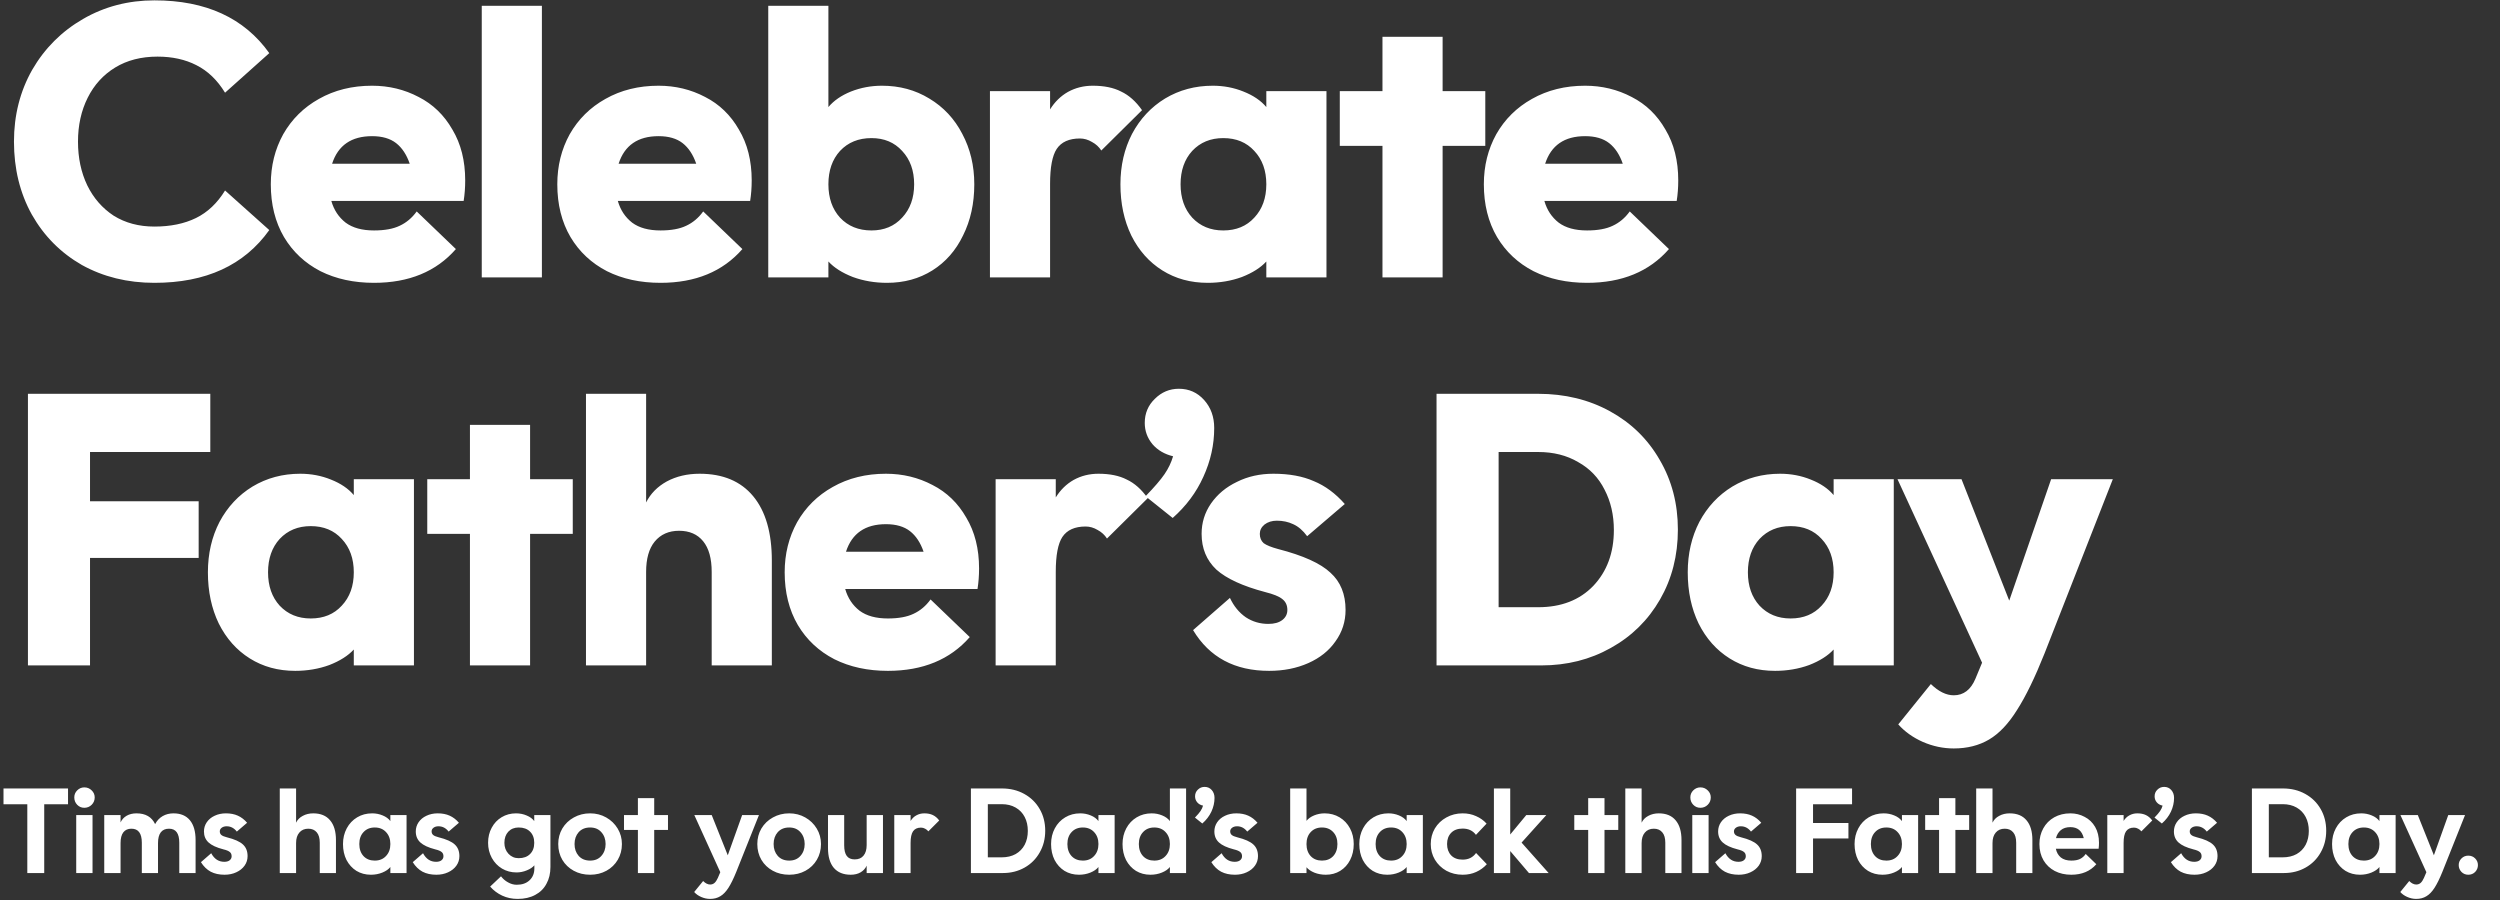 <svg xmlns="http://www.w3.org/2000/svg" fill="none" viewBox="0 0 1469 529" height="529" width="1469">
<rect x="0" y="0" width="1469" height="529" fill="#333333" stroke="none"/>
<path fill="white" d="M90.744 166.192C74.936 166.192 60.724 162.696 48.108 155.704C35.644 148.56 25.84 138.68 18.696 126.064C11.704 113.448 8.208 99.16 8.208 83.2C8.208 67.696 11.78 53.636 18.924 41.02C26.22 28.404 36.176 18.448 48.792 11.152C61.408 3.856 75.392 0.208 90.744 0.208C120.992 0.208 143.488 10.544 158.232 31.216L132.24 54.472C127.68 47.024 122.056 41.628 115.368 38.284C108.832 34.94 101.232 33.268 92.568 33.268C82.992 33.268 74.708 35.396 67.716 39.652C60.724 43.908 55.328 49.836 51.528 57.436C47.728 65.036 45.828 73.624 45.828 83.2C45.828 92.776 47.652 101.364 51.3 108.964C54.948 116.412 60.116 122.34 66.804 126.748C73.644 131.004 81.624 133.132 90.744 133.132C100.168 133.132 108.3 131.46 115.14 128.116C121.98 124.772 127.68 119.376 132.24 111.928L158.232 135.184C143.488 155.856 120.992 166.192 90.744 166.192ZM219.772 166.192C207.916 166.192 197.428 163.912 188.308 159.352C179.188 154.64 172.044 147.952 166.876 139.288C161.708 130.472 159.124 120.136 159.124 108.28C159.124 97.488 161.556 87.684 166.42 78.868C171.436 70.052 178.428 63.136 187.396 58.12C196.516 52.952 206.928 50.368 218.632 50.368C228.512 50.368 237.632 52.572 245.992 56.98C254.352 61.236 260.964 67.62 265.828 76.132C270.844 84.492 273.352 94.448 273.352 106C273.352 110.256 273.048 114.284 272.44 118.084H194.692C196.212 123.404 199.024 127.66 203.128 130.852C207.232 133.892 212.78 135.412 219.772 135.412C226.004 135.412 231.02 134.5 234.82 132.676C238.772 130.852 242.116 128.04 244.852 124.24L267.88 146.356C256.328 159.58 240.292 166.192 219.772 166.192ZM240.748 96.196C238.924 90.876 236.264 86.848 232.768 84.112C229.272 81.376 224.56 80.008 218.632 80.008C206.472 80.008 198.644 85.404 195.148 96.196H240.748ZM283.08 3.4H318.42V163H283.08V3.4ZM388.118 166.192C376.262 166.192 365.774 163.912 356.654 159.352C347.534 154.64 340.39 147.952 335.222 139.288C330.054 130.472 327.47 120.136 327.47 108.28C327.47 97.488 329.902 87.684 334.766 78.868C339.782 70.052 346.774 63.136 355.742 58.12C364.862 52.952 375.274 50.368 386.978 50.368C396.858 50.368 405.978 52.572 414.338 56.98C422.698 61.236 429.31 67.62 434.174 76.132C439.19 84.492 441.698 94.448 441.698 106C441.698 110.256 441.394 114.284 440.786 118.084H363.038C364.558 123.404 367.37 127.66 371.474 130.852C375.578 133.892 381.126 135.412 388.118 135.412C394.35 135.412 399.366 134.5 403.166 132.676C407.118 130.852 410.462 128.04 413.198 124.24L436.226 146.356C424.674 159.58 408.638 166.192 388.118 166.192ZM409.094 96.196C407.27 90.876 404.61 86.848 401.114 84.112C397.618 81.376 392.906 80.008 386.978 80.008C374.818 80.008 366.99 85.404 363.494 96.196H409.094ZM451.426 3.4H486.766V62.908C489.958 59.108 494.366 56.068 499.99 53.788C505.766 51.508 511.846 50.368 518.23 50.368C528.566 50.368 537.838 52.876 546.046 57.892C554.406 62.908 560.866 69.824 565.426 78.64C570.138 87.456 572.494 97.336 572.494 108.28C572.494 119.528 570.29 129.56 565.882 138.376C561.626 147.192 555.622 154.032 547.87 158.896C540.118 163.76 531.226 166.192 521.194 166.192C514.05 166.192 507.362 165.052 501.13 162.772C494.898 160.34 490.11 157.3 486.766 153.652V163H451.426V3.4ZM486.766 108.28C486.766 116.336 489.046 122.872 493.606 127.888C498.318 132.904 504.474 135.412 512.074 135.412C519.522 135.412 525.526 132.904 530.086 127.888C534.798 122.872 537.154 116.336 537.154 108.28C537.154 100.224 534.798 93.688 530.086 88.672C525.526 83.656 519.522 81.148 512.074 81.148C504.474 81.148 498.318 83.656 493.606 88.672C489.046 93.688 486.766 100.224 486.766 108.28ZM581.689 53.56H617.029V64.276C619.765 59.868 623.261 56.448 627.517 54.016C631.925 51.584 636.789 50.368 642.109 50.368C648.797 50.368 654.345 51.508 658.753 53.788C663.313 55.916 667.417 59.564 671.065 64.732L647.125 88.444C645.757 86.316 643.933 84.644 641.653 83.428C639.373 82.06 637.017 81.376 634.585 81.376C628.201 81.376 623.641 83.428 620.905 87.532C618.321 91.484 617.029 98.324 617.029 108.052V163H581.689V53.56ZM709.664 166.192C699.632 166.192 690.74 163.76 682.988 158.896C675.236 154.032 669.156 147.192 664.748 138.376C660.492 129.56 658.364 119.528 658.364 108.28C658.364 97.336 660.644 87.456 665.204 78.64C669.916 69.824 676.376 62.908 684.584 57.892C692.944 52.876 702.292 50.368 712.628 50.368C719.012 50.368 725.016 51.508 730.64 53.788C736.416 56.068 740.9 59.108 744.092 62.908V53.56H779.432V163H744.092V153.652C740.748 157.3 735.96 160.34 729.728 162.772C723.496 165.052 716.808 166.192 709.664 166.192ZM693.704 108.28C693.704 116.336 695.984 122.872 700.544 127.888C705.256 132.904 711.336 135.412 718.784 135.412C726.384 135.412 732.464 132.904 737.024 127.888C741.736 122.872 744.092 116.336 744.092 108.28C744.092 100.224 741.736 93.688 737.024 88.672C732.464 83.656 726.384 81.148 718.784 81.148C711.336 81.148 705.256 83.656 700.544 88.672C695.984 93.688 693.704 100.224 693.704 108.28ZM812.339 85.708H787.259V53.56H812.339V21.64H847.679V53.56H872.759V85.708H847.679V163H812.339V85.708ZM932.557 166.192C920.701 166.192 910.213 163.912 901.093 159.352C891.973 154.64 884.829 147.952 879.661 139.288C874.493 130.472 871.909 120.136 871.909 108.28C871.909 97.488 874.341 87.684 879.205 78.868C884.221 70.052 891.213 63.136 900.181 58.12C909.301 52.952 919.713 50.368 931.417 50.368C941.297 50.368 950.417 52.572 958.777 56.98C967.137 61.236 973.749 67.62 978.613 76.132C983.629 84.492 986.137 94.448 986.137 106C986.137 110.256 985.833 114.284 985.225 118.084H907.477C908.997 123.404 911.809 127.66 915.913 130.852C920.017 133.892 925.565 135.412 932.557 135.412C938.789 135.412 943.805 134.5 947.605 132.676C951.557 130.852 954.901 128.04 957.637 124.24L980.665 146.356C969.113 159.58 953.077 166.192 932.557 166.192ZM953.533 96.196C951.709 90.876 949.049 86.848 945.553 84.112C942.057 81.376 937.345 80.008 931.417 80.008C919.257 80.008 911.429 85.404 907.933 96.196H953.533ZM16.416 231.4H123.576V265.6H52.896V294.556H116.736V327.844H52.896V391H16.416V231.4ZM173.463 394.192C163.431 394.192 154.539 391.76 146.787 386.896C139.035 382.032 132.955 375.192 128.547 366.376C124.291 357.56 122.163 347.528 122.163 336.28C122.163 325.336 124.443 315.456 129.003 306.64C133.715 297.824 140.175 290.908 148.383 285.892C156.743 280.876 166.091 278.368 176.427 278.368C182.811 278.368 188.815 279.508 194.439 281.788C200.215 284.068 204.699 287.108 207.891 290.908V281.56H243.231V391H207.891V381.652C204.547 385.3 199.759 388.34 193.527 390.772C187.295 393.052 180.607 394.192 173.463 394.192ZM157.503 336.28C157.503 344.336 159.783 350.872 164.343 355.888C169.055 360.904 175.135 363.412 182.583 363.412C190.183 363.412 196.263 360.904 200.823 355.888C205.535 350.872 207.891 344.336 207.891 336.28C207.891 328.224 205.535 321.688 200.823 316.672C196.263 311.656 190.183 309.148 182.583 309.148C175.135 309.148 169.055 311.656 164.343 316.672C159.783 321.688 157.503 328.224 157.503 336.28ZM276.138 313.708H251.058V281.56H276.138V249.64H311.478V281.56H336.558V313.708H311.478V391H276.138V313.708ZM344.319 231.4H379.659V295.24C382.243 290.072 386.271 285.968 391.743 282.928C397.367 279.888 403.827 278.368 411.123 278.368C424.803 278.368 435.291 282.776 442.587 291.592C449.883 300.408 453.531 313.024 453.531 329.44V391H418.191V336.052C418.191 328.148 416.519 322.144 413.175 318.04C409.831 313.936 405.119 311.884 399.039 311.884C392.959 311.884 388.171 314.012 384.675 318.268C381.331 322.372 379.659 328.3 379.659 336.052V391H344.319V231.4ZM521.721 394.192C509.865 394.192 499.377 391.912 490.257 387.352C481.137 382.64 473.993 375.952 468.825 367.288C463.657 358.472 461.073 348.136 461.073 336.28C461.073 325.488 463.505 315.684 468.369 306.868C473.385 298.052 480.377 291.136 489.345 286.12C498.465 280.952 508.877 278.368 520.581 278.368C530.461 278.368 539.581 280.572 547.941 284.98C556.301 289.236 562.913 295.62 567.777 304.132C572.793 312.492 575.301 322.448 575.301 334C575.301 338.256 574.997 342.284 574.389 346.084H496.641C498.161 351.404 500.973 355.66 505.077 358.852C509.181 361.892 514.729 363.412 521.721 363.412C527.953 363.412 532.969 362.5 536.769 360.676C540.721 358.852 544.065 356.04 546.801 352.24L569.829 374.356C558.277 387.58 542.241 394.192 521.721 394.192ZM542.697 324.196C540.873 318.876 538.213 314.848 534.717 312.112C531.221 309.376 526.509 308.008 520.581 308.008C508.421 308.008 500.593 313.404 497.097 324.196H542.697ZM585.028 281.56H620.368V292.276C623.104 287.868 626.6 284.448 630.856 282.016C635.264 279.584 640.128 278.368 645.448 278.368C652.136 278.368 657.684 279.508 662.092 281.788C666.652 283.916 670.756 287.564 674.404 292.732L650.464 316.444C649.096 314.316 647.272 312.644 644.992 311.428C642.712 310.06 640.356 309.376 637.924 309.376C631.54 309.376 626.98 311.428 624.244 315.532C621.66 319.484 620.368 326.324 620.368 336.052V391H585.028V281.56ZM673.113 291.592C678.281 286.272 682.005 281.94 684.285 278.596C686.565 275.252 688.237 271.756 689.301 268.108C684.285 266.892 680.257 264.536 677.217 261.04C674.177 257.392 672.657 253.212 672.657 248.5C672.657 242.876 674.633 238.164 678.585 234.364C682.537 230.412 687.249 228.436 692.721 228.436C698.649 228.436 703.589 230.64 707.541 235.048C711.493 239.456 713.469 244.928 713.469 251.464C713.469 261.344 711.341 270.92 707.085 280.192C702.981 289.312 696.977 297.368 689.073 304.36L673.113 291.592ZM745.736 394.192C725.52 394.192 710.624 386.212 701.048 370.252L722.708 351.328C724.988 356.192 728.104 359.992 732.056 362.728C736.008 365.312 740.416 366.604 745.28 366.604C748.776 366.604 751.512 365.844 753.488 364.324C755.464 362.804 756.452 360.828 756.452 358.396C756.452 355.66 755.464 353.532 753.488 352.012C751.664 350.492 748.32 349.124 743.456 347.908C730.232 344.412 720.656 340.004 714.728 334.684C708.952 329.212 706.064 322.22 706.064 313.708C706.064 307.172 707.888 301.244 711.536 295.924C715.336 290.452 720.428 286.196 726.812 283.156C733.196 279.964 740.34 278.368 748.244 278.368C757.516 278.368 765.42 279.812 771.956 282.7C778.644 285.436 784.724 289.92 790.196 296.152L768.08 315.076C765.648 311.732 762.912 309.376 759.872 308.008C756.984 306.64 753.792 305.956 750.296 305.956C747.408 305.956 744.976 306.716 743 308.236C741.176 309.756 740.264 311.58 740.264 313.708C740.264 315.988 741.024 317.812 742.544 319.18C744.216 320.396 747.028 321.536 750.98 322.6C765.724 326.4 775.984 331.036 781.76 336.508C787.688 341.828 790.652 349.124 790.652 358.396C790.652 365.236 788.676 371.392 784.724 376.864C780.924 382.336 775.604 386.592 768.764 389.632C761.924 392.672 754.248 394.192 745.736 394.192ZM844.109 231.4H903.845C919.501 231.4 933.561 234.82 946.025 241.66C958.489 248.5 968.217 258 975.209 270.16C982.353 282.32 985.925 296 985.925 311.2C985.925 326.4 982.429 340.08 975.437 352.24C968.445 364.4 958.793 373.9 946.481 380.74C934.321 387.58 920.717 391 905.669 391H844.109V231.4ZM903.845 356.8C917.373 356.8 928.165 352.62 936.221 344.26C944.277 335.748 948.305 324.804 948.305 311.428C948.305 302.612 946.481 294.708 942.833 287.716C939.337 280.724 934.169 275.328 927.329 271.528C920.641 267.576 912.813 265.6 903.845 265.6H880.589V356.8H903.845ZM1043.02 394.192C1032.98 394.192 1024.09 391.76 1016.34 386.896C1008.59 382.032 1002.51 375.192 998.1 366.376C993.844 357.56 991.716 347.528 991.716 336.28C991.716 325.336 993.996 315.456 998.556 306.64C1003.27 297.824 1009.73 290.908 1017.94 285.892C1026.3 280.876 1035.64 278.368 1045.98 278.368C1052.36 278.368 1058.37 279.508 1063.99 281.788C1069.77 284.068 1074.25 287.108 1077.44 290.908V281.56H1112.78V391H1077.44V381.652C1074.1 385.3 1069.31 388.34 1063.08 390.772C1056.85 393.052 1050.16 394.192 1043.02 394.192ZM1027.06 336.28C1027.06 344.336 1029.34 350.872 1033.9 355.888C1038.61 360.904 1044.69 363.412 1052.14 363.412C1059.74 363.412 1065.82 360.904 1070.38 355.888C1075.09 350.872 1077.44 344.336 1077.44 336.28C1077.44 328.224 1075.09 321.688 1070.38 316.672C1065.82 311.656 1059.74 309.148 1052.14 309.148C1044.69 309.148 1038.61 311.656 1033.9 316.672C1029.34 321.688 1027.06 328.224 1027.06 336.28ZM1148.02 439.792C1141.79 439.792 1135.71 438.5 1129.78 435.916C1124.01 433.332 1119.22 429.912 1115.42 425.656L1134.57 401.944C1139.13 406.352 1143.62 408.556 1148.02 408.556C1153.8 408.556 1158.06 405.288 1160.79 398.752L1164.67 389.404L1114.96 281.56H1152.58L1180.63 352.924L1205.25 281.56H1241.5L1201.38 383.932C1195.75 398.068 1190.36 409.164 1185.19 417.22C1180.17 425.276 1174.7 431.052 1168.77 434.548C1162.84 438.044 1155.93 439.792 1148.02 439.792Z"></path>
<path fill="white" d="M16.046 472.601H2.059V463.3H39.973V472.601H25.986V513H16.046V472.601ZM44.787 478.92H54.372V513H44.787V478.92ZM43.651 468.554C43.651 466.945 44.219 465.572 45.355 464.436C46.538 463.253 47.934 462.661 49.544 462.661C51.248 462.661 52.691 463.253 53.875 464.436C55.058 465.572 55.65 466.945 55.65 468.554C55.65 470.258 55.058 471.702 53.875 472.885C52.691 474.068 51.248 474.66 49.544 474.66C47.887 474.66 46.491 474.068 45.355 472.885C44.219 471.702 43.651 470.258 43.651 468.554ZM61.252 478.92H70.837V483.251C71.594 481.594 72.778 480.293 74.387 479.346C76.044 478.399 77.984 477.926 80.209 477.926C85.51 477.926 89.155 480.032 91.143 484.245C92.232 482.21 93.699 480.648 95.545 479.559C97.438 478.47 99.568 477.926 101.935 477.926C106.148 477.926 109.366 479.275 111.591 481.973C113.816 484.671 114.928 488.552 114.928 493.617V513H105.343V495.179C105.343 489.688 103.331 486.943 99.308 486.943C97.178 486.943 95.569 487.653 94.48 489.073C93.391 490.493 92.847 492.599 92.847 495.392V513H83.333V495.179C83.333 489.688 81.298 486.943 77.227 486.943C75.144 486.943 73.559 487.653 72.47 489.073C71.381 490.493 70.837 492.599 70.837 495.392V513H61.252V478.92ZM131.917 513.994C128.793 513.994 126.095 513.402 123.823 512.219C121.551 510.988 119.634 509.119 118.072 506.61L124.107 501.356C125.906 504.717 128.462 506.397 131.775 506.397C133.1 506.397 134.142 506.113 134.899 505.545C135.704 504.93 136.106 504.125 136.106 503.131C136.106 502.042 135.751 501.214 135.041 500.646C134.331 500.031 133.077 499.51 131.278 499.084C127.255 498.043 124.344 496.694 122.545 495.037C120.746 493.38 119.847 491.227 119.847 488.576C119.847 486.588 120.391 484.789 121.48 483.18C122.616 481.523 124.154 480.245 126.095 479.346C128.083 478.399 130.308 477.926 132.769 477.926C135.42 477.926 137.739 478.376 139.727 479.275C141.762 480.174 143.585 481.571 145.194 483.464L139.159 488.647C137.55 486.564 135.562 485.523 133.195 485.523C132.012 485.523 131.041 485.807 130.284 486.375C129.527 486.943 129.148 487.653 129.148 488.505C129.148 489.404 129.456 490.114 130.071 490.635C130.686 491.156 131.751 491.605 133.266 491.984C137.81 493.12 140.981 494.54 142.78 496.244C144.579 497.901 145.478 500.173 145.478 503.06C145.478 505.143 144.886 507.012 143.703 508.669C142.52 510.326 140.887 511.627 138.804 512.574C136.769 513.521 134.473 513.994 131.917 513.994ZM164.393 463.3H173.978V483.393C174.783 481.689 176.085 480.364 177.883 479.417C179.682 478.423 181.741 477.926 184.06 477.926C188.368 477.926 191.657 479.275 193.929 481.973C196.249 484.671 197.408 488.552 197.408 493.617V513H187.894V495.179C187.894 492.481 187.303 490.446 186.119 489.073C184.936 487.653 183.279 486.943 181.149 486.943C178.925 486.943 177.173 487.7 175.895 489.215C174.617 490.682 173.978 492.741 173.978 495.392V513H164.393V463.3ZM217.946 513.994C214.775 513.994 211.935 513.237 209.426 511.722C206.965 510.16 205.024 508.03 203.604 505.332C202.231 502.587 201.545 499.463 201.545 495.96C201.545 492.552 202.279 489.475 203.746 486.73C205.213 483.985 207.249 481.831 209.852 480.269C212.455 478.707 215.39 477.926 218.656 477.926C220.833 477.926 222.892 478.328 224.833 479.133C226.821 479.938 228.336 481.05 229.377 482.47V478.92H238.891V513H229.377V509.45C228.336 510.775 226.774 511.864 224.691 512.716C222.608 513.568 220.36 513.994 217.946 513.994ZM211.13 495.96C211.13 498.895 211.958 501.261 213.615 503.06C215.272 504.811 217.473 505.687 220.218 505.687C222.963 505.687 225.164 504.788 226.821 502.989C228.525 501.19 229.377 498.847 229.377 495.96C229.377 493.073 228.525 490.73 226.821 488.931C225.164 487.132 222.963 486.233 220.218 486.233C217.473 486.233 215.272 487.132 213.615 488.931C211.958 490.682 211.13 493.025 211.13 495.96ZM256.38 513.994C253.256 513.994 250.558 513.402 248.286 512.219C246.014 510.988 244.097 509.119 242.535 506.61L248.57 501.356C250.369 504.717 252.925 506.397 256.238 506.397C257.564 506.397 258.605 506.113 259.362 505.545C260.167 504.93 260.569 504.125 260.569 503.131C260.569 502.042 260.214 501.214 259.504 500.646C258.794 500.031 257.54 499.51 255.741 499.084C251.718 498.043 248.807 496.694 247.008 495.037C245.21 493.38 244.31 491.227 244.31 488.576C244.31 486.588 244.855 484.789 245.943 483.18C247.079 481.523 248.618 480.245 250.558 479.346C252.546 478.399 254.771 477.926 257.232 477.926C259.883 477.926 262.202 478.376 264.19 479.275C266.226 480.174 268.048 481.571 269.657 483.464L263.622 488.647C262.013 486.564 260.025 485.523 257.658 485.523C256.475 485.523 255.505 485.807 254.747 486.375C253.99 486.943 253.611 487.653 253.611 488.505C253.611 489.404 253.919 490.114 254.534 490.635C255.15 491.156 256.215 491.605 257.729 491.984C262.273 493.12 265.445 494.54 267.243 496.244C269.042 497.901 269.941 500.173 269.941 503.06C269.941 505.143 269.35 507.012 268.166 508.669C266.983 510.326 265.35 511.627 263.267 512.574C261.232 513.521 258.936 513.994 256.38 513.994ZM304.193 528.194C300.88 528.194 297.85 527.555 295.105 526.277C292.36 524.999 289.993 523.224 288.005 520.952L294.395 514.917C295.484 516.384 296.856 517.568 298.513 518.467C300.17 519.414 301.874 519.887 303.625 519.887C306.796 519.887 309.305 519.011 311.151 517.26C313.044 515.509 313.991 513.166 313.991 510.231V508.456C312.997 509.639 311.506 510.633 309.518 511.438C307.577 512.243 305.566 512.645 303.483 512.645C300.359 512.645 297.519 511.888 294.963 510.373C292.454 508.858 290.466 506.776 288.999 504.125C287.532 501.427 286.798 498.469 286.798 495.25C286.798 491.937 287.508 488.978 288.928 486.375C290.348 483.724 292.289 481.665 294.75 480.198C297.259 478.683 300.075 477.926 303.199 477.926C305.471 477.926 307.577 478.352 309.518 479.204C311.459 480.009 312.926 481.097 313.92 482.47V478.92H323.434V509.45C323.434 513.237 322.653 516.526 321.091 519.319C319.576 522.159 317.375 524.336 314.488 525.851C311.601 527.413 308.169 528.194 304.193 528.194ZM296.383 495.25C296.383 497.806 297.188 499.96 298.797 501.711C300.406 503.415 302.394 504.267 304.761 504.267C307.601 504.267 309.826 503.462 311.435 501.853C313.092 500.244 313.92 498.043 313.92 495.25C313.92 492.457 313.092 490.256 311.435 488.647C309.826 487.038 307.601 486.233 304.761 486.233C302.252 486.233 300.217 487.061 298.655 488.718C297.14 490.375 296.383 492.552 296.383 495.25ZM346.763 513.994C343.166 513.994 339.947 513.213 337.107 511.651C334.267 510.089 332.043 507.959 330.433 505.261C328.824 502.516 328.019 499.415 328.019 495.96C328.019 492.599 328.824 489.546 330.433 486.801C332.09 484.056 334.338 481.902 337.178 480.34C340.066 478.731 343.261 477.926 346.763 477.926C350.219 477.926 353.366 478.731 356.206 480.34C359.046 481.949 361.295 484.127 362.951 486.872C364.608 489.617 365.436 492.647 365.436 495.96C365.436 499.368 364.632 502.445 363.022 505.19C361.413 507.935 359.188 510.089 356.348 511.651C353.508 513.213 350.313 513.994 346.763 513.994ZM337.604 495.96C337.604 498.753 338.409 501.072 340.018 502.918C341.675 504.764 343.923 505.687 346.763 505.687C349.556 505.687 351.757 504.764 353.366 502.918C355.023 501.072 355.851 498.753 355.851 495.96C355.851 493.167 355.023 490.848 353.366 489.002C351.757 487.156 349.556 486.233 346.763 486.233C343.923 486.233 341.675 487.156 340.018 489.002C338.409 490.848 337.604 493.167 337.604 495.96ZM374.829 487.653H366.664V478.92H374.829V468.98H384.414V478.92H392.508V487.653H384.414V513H374.829V487.653ZM417.277 528.194C415.478 528.194 413.727 527.815 412.023 527.058C410.366 526.348 408.994 525.378 407.905 524.147L413.159 517.686C414.532 519.059 415.904 519.745 417.277 519.745C418.271 519.745 419.123 519.437 419.833 518.822C420.543 518.207 421.206 517.213 421.821 515.84L423.241 512.503L407.976 478.92H418.2L427.643 502.563L436.092 478.92H445.961L432.613 512.361C431.004 516.337 429.465 519.461 427.998 521.733C426.531 524.005 424.945 525.638 423.241 526.632C421.537 527.673 419.549 528.194 417.277 528.194ZM463.739 513.994C460.141 513.994 456.923 513.213 454.083 511.651C451.243 510.089 449.018 507.959 447.409 505.261C445.799 502.516 444.995 499.415 444.995 495.96C444.995 492.599 445.799 489.546 447.409 486.801C449.065 484.056 451.314 481.902 454.154 480.34C457.041 478.731 460.236 477.926 463.739 477.926C467.194 477.926 470.342 478.731 473.182 480.34C476.022 481.949 478.27 484.127 479.927 486.872C481.583 489.617 482.412 492.647 482.412 495.96C482.412 499.368 481.607 502.445 479.998 505.19C478.388 507.935 476.164 510.089 473.324 511.651C470.484 513.213 467.289 513.994 463.739 513.994ZM454.58 495.96C454.58 498.753 455.384 501.072 456.994 502.918C458.65 504.764 460.899 505.687 463.739 505.687C466.531 505.687 468.732 504.764 470.342 502.918C471.998 501.072 472.827 498.753 472.827 495.96C472.827 493.167 471.998 490.848 470.342 489.002C468.732 487.156 466.531 486.233 463.739 486.233C460.899 486.233 458.65 487.156 456.994 489.002C455.384 490.848 454.58 493.167 454.58 495.96ZM499.878 513.994C495.571 513.994 492.258 512.645 489.938 509.947C487.666 507.249 486.53 503.368 486.53 498.303V478.92H496.044V496.741C496.044 499.486 496.541 501.545 497.535 502.918C498.529 504.291 500.091 504.977 502.221 504.977C504.493 504.977 506.221 504.243 507.404 502.776C508.635 501.309 509.25 499.226 509.25 496.528V478.92H518.835V513H509.25V508.669C508.493 510.326 507.31 511.627 505.7 512.574C504.091 513.521 502.15 513.994 499.878 513.994ZM525.475 478.92H535.06V482.399C535.912 480.979 537.025 479.89 538.397 479.133C539.817 478.328 541.403 477.926 543.154 477.926C545.095 477.926 546.752 478.257 548.124 478.92C549.544 479.583 550.799 480.648 551.887 482.115L545.497 488.505C544.977 487.842 544.338 487.322 543.58 486.943C542.823 486.517 542.018 486.304 541.166 486.304C539.036 486.304 537.474 487.038 536.48 488.505C535.534 489.925 535.06 492.197 535.06 495.321V513H525.475V478.92ZM570.507 463.3H588.754C593.63 463.3 597.984 464.365 601.818 466.495C605.7 468.625 608.729 471.583 610.906 475.37C613.084 479.109 614.172 483.369 614.172 488.15C614.172 492.883 613.084 497.143 610.906 500.93C608.776 504.717 605.818 507.675 602.031 509.805C598.245 511.935 594.008 513 589.322 513H570.507V463.3ZM588.612 503.77C591.736 503.77 594.458 503.131 596.777 501.853C599.097 500.528 600.872 498.705 602.102 496.386C603.333 494.019 603.948 491.298 603.948 488.221C603.948 485.144 603.333 482.423 602.102 480.056C600.872 477.689 599.097 475.843 596.777 474.518C594.458 473.193 591.736 472.53 588.612 472.53H580.447V503.77H588.612ZM634.014 513.994C630.843 513.994 628.003 513.237 625.494 511.722C623.033 510.16 621.092 508.03 619.672 505.332C618.3 502.587 617.613 499.463 617.613 495.96C617.613 492.552 618.347 489.475 619.814 486.73C621.282 483.985 623.317 481.831 625.92 480.269C628.524 478.707 631.458 477.926 634.724 477.926C636.902 477.926 638.961 478.328 640.901 479.133C642.889 479.938 644.404 481.05 645.445 482.47V478.92H654.959V513H645.445V509.45C644.404 510.775 642.842 511.864 640.759 512.716C638.677 513.568 636.428 513.994 634.014 513.994ZM627.198 495.96C627.198 498.895 628.027 501.261 629.683 503.06C631.34 504.811 633.541 505.687 636.286 505.687C639.032 505.687 641.233 504.788 642.889 502.989C644.593 501.19 645.445 498.847 645.445 495.96C645.445 493.073 644.593 490.73 642.889 488.931C641.233 487.132 639.032 486.233 636.286 486.233C633.541 486.233 631.34 487.132 629.683 488.931C628.027 490.682 627.198 493.025 627.198 495.96ZM675.999 513.994C672.827 513.994 669.987 513.237 667.479 511.722C665.017 510.16 663.077 508.03 661.657 505.332C660.284 502.587 659.598 499.463 659.598 495.96C659.598 492.552 660.331 489.475 661.799 486.73C663.266 483.985 665.301 481.831 667.905 480.269C670.508 478.707 673.443 477.926 676.709 477.926C678.886 477.926 680.945 478.328 682.886 479.133C684.874 479.938 686.388 481.05 687.43 482.47V463.3H696.944V513H687.43V509.45C686.388 510.775 684.826 511.864 682.744 512.716C680.661 513.568 678.413 513.994 675.999 513.994ZM669.183 495.96C669.183 498.895 670.011 501.261 671.668 503.06C673.324 504.811 675.525 505.687 678.271 505.687C681.016 505.687 683.217 504.788 684.874 502.989C686.578 501.19 687.43 498.847 687.43 495.96C687.43 493.073 686.578 490.73 684.874 488.931C683.217 487.132 681.016 486.233 678.271 486.233C675.525 486.233 673.324 487.132 671.668 488.931C670.011 490.682 669.183 493.025 669.183 495.96ZM702.15 480.411C703.665 478.849 704.753 477.571 705.416 476.577C706.126 475.536 706.623 474.471 706.907 473.382C705.487 473.098 704.351 472.459 703.499 471.465C702.647 470.471 702.221 469.288 702.221 467.915C702.221 466.353 702.765 465.051 703.854 464.01C704.943 462.921 706.268 462.377 707.83 462.377C709.534 462.377 710.93 462.992 712.019 464.223C713.108 465.454 713.652 466.992 713.652 468.838C713.652 471.583 713.037 474.281 711.806 476.932C710.575 479.535 708.8 481.855 706.481 483.89L702.15 480.411ZM725.632 513.994C722.508 513.994 719.81 513.402 717.538 512.219C715.266 510.988 713.349 509.119 711.787 506.61L717.822 501.356C719.621 504.717 722.177 506.397 725.49 506.397C726.816 506.397 727.857 506.113 728.614 505.545C729.419 504.93 729.821 504.125 729.821 503.131C729.821 502.042 729.466 501.214 728.756 500.646C728.046 500.031 726.792 499.51 724.993 499.084C720.97 498.043 718.059 496.694 716.26 495.037C714.462 493.38 713.562 491.227 713.562 488.576C713.562 486.588 714.107 484.789 715.195 483.18C716.331 481.523 717.87 480.245 719.81 479.346C721.798 478.399 724.023 477.926 726.484 477.926C729.135 477.926 731.454 478.376 733.442 479.275C735.478 480.174 737.3 481.571 738.909 483.464L732.874 488.647C731.265 486.564 729.277 485.523 726.91 485.523C725.727 485.523 724.757 485.807 723.999 486.375C723.242 486.943 722.863 487.653 722.863 488.505C722.863 489.404 723.171 490.114 723.786 490.635C724.402 491.156 725.467 491.605 726.981 491.984C731.525 493.12 734.697 494.54 736.495 496.244C738.294 497.901 739.193 500.173 739.193 503.06C739.193 505.143 738.602 507.012 737.418 508.669C736.235 510.326 734.602 511.627 732.519 512.574C730.484 513.521 728.188 513.994 725.632 513.994ZM758.109 463.3H767.694V482.328C768.735 481.003 770.226 479.938 772.167 479.133C774.155 478.328 776.214 477.926 778.344 477.926C781.61 477.926 784.544 478.707 787.148 480.269C789.751 481.831 791.786 483.985 793.254 486.73C794.721 489.475 795.455 492.552 795.455 495.96C795.455 499.463 794.745 502.587 793.325 505.332C791.952 508.03 790.011 510.16 787.503 511.722C785.041 513.237 782.225 513.994 779.054 513.994C776.687 513.994 774.462 513.592 772.38 512.787C770.297 511.935 768.735 510.87 767.694 509.592V513H758.109V463.3ZM767.694 495.96C767.694 498.895 768.522 501.261 770.179 503.06C771.835 504.811 774.036 505.687 776.782 505.687C779.527 505.687 781.728 504.811 783.385 503.06C785.041 501.261 785.87 498.895 785.87 495.96C785.87 493.025 785.041 490.682 783.385 488.931C781.728 487.132 779.527 486.233 776.782 486.233C774.036 486.233 771.835 487.132 770.179 488.931C768.522 490.682 767.694 493.025 767.694 495.96ZM815.128 513.994C811.957 513.994 809.117 513.237 806.608 511.722C804.147 510.16 802.206 508.03 800.786 505.332C799.414 502.587 798.727 499.463 798.727 495.96C798.727 492.552 799.461 489.475 800.928 486.73C802.396 483.985 804.431 481.831 807.034 480.269C809.638 478.707 812.572 477.926 815.838 477.926C818.016 477.926 820.075 478.328 822.015 479.133C824.003 479.938 825.518 481.05 826.559 482.47V478.92H836.073V513H826.559V509.45C825.518 510.775 823.956 511.864 821.873 512.716C819.791 513.568 817.542 513.994 815.128 513.994ZM808.312 495.96C808.312 498.895 809.141 501.261 810.797 503.06C812.454 504.811 814.655 505.687 817.4 505.687C820.146 505.687 822.347 504.788 824.003 502.989C825.707 501.19 826.559 498.847 826.559 495.96C826.559 493.073 825.707 490.73 824.003 488.931C822.347 487.132 820.146 486.233 817.4 486.233C814.655 486.233 812.454 487.132 810.797 488.931C809.141 490.682 808.312 493.025 808.312 495.96ZM859.456 513.994C855.953 513.994 852.758 513.213 849.871 511.651C847.031 510.042 844.782 507.864 843.126 505.119C841.516 502.374 840.712 499.321 840.712 495.96C840.712 492.599 841.516 489.546 843.126 486.801C844.782 484.056 847.031 481.902 849.871 480.34C852.758 478.731 855.953 477.926 859.456 477.926C862.343 477.926 864.97 478.47 867.337 479.559C869.751 480.6 871.81 482.068 873.514 483.961L867.266 490.564C865.467 488.103 862.864 486.872 859.456 486.872C856.568 486.872 854.32 487.7 852.711 489.357C851.101 491.014 850.297 493.215 850.297 495.96C850.297 498.705 851.101 500.93 852.711 502.634C854.32 504.291 856.568 505.119 859.456 505.119C862.864 505.119 865.491 503.817 867.337 501.214L873.656 507.817C871.904 509.758 869.822 511.272 867.408 512.361C865.041 513.45 862.39 513.994 859.456 513.994ZM887.406 500.078V513H877.821V463.3H887.406V490.351L896.849 478.92H908.635L894.08 495.108L909.984 513H898.411L887.406 500.078ZM933.216 487.653H925.051V478.92H933.216V468.98H942.801V478.92H950.895V487.653H942.801V513H933.216V487.653ZM955.031 463.3H964.616V483.393C965.421 481.689 966.722 480.364 968.521 479.417C970.32 478.423 972.379 477.926 974.698 477.926C979.005 477.926 982.295 479.275 984.567 481.973C986.886 484.671 988.046 488.552 988.046 493.617V513H978.532V495.179C978.532 492.481 977.94 490.446 976.757 489.073C975.574 487.653 973.917 486.943 971.787 486.943C969.562 486.943 967.811 487.7 966.533 489.215C965.255 490.682 964.616 492.741 964.616 495.392V513H955.031V463.3ZM994.384 478.92H1003.97V513H994.384V478.92ZM993.248 468.554C993.248 466.945 993.816 465.572 994.952 464.436C996.135 463.253 997.531 462.661 999.141 462.661C1000.84 462.661 1002.29 463.253 1003.47 464.436C1004.66 465.572 1005.25 466.945 1005.25 468.554C1005.25 470.258 1004.66 471.702 1003.47 472.885C1002.29 474.068 1000.84 474.66 999.141 474.66C997.484 474.66 996.088 474.068 994.952 472.885C993.816 471.702 993.248 470.258 993.248 468.554ZM1021.64 513.994C1018.52 513.994 1015.82 513.402 1013.55 512.219C1011.28 510.988 1009.36 509.119 1007.8 506.61L1013.83 501.356C1015.63 504.717 1018.19 506.397 1021.5 506.397C1022.82 506.397 1023.87 506.113 1024.62 505.545C1025.43 504.93 1025.83 504.125 1025.83 503.131C1025.83 502.042 1025.48 501.214 1024.77 500.646C1024.06 500.031 1022.8 499.51 1021 499.084C1016.98 498.043 1014.07 496.694 1012.27 495.037C1010.47 493.38 1009.57 491.227 1009.57 488.576C1009.57 486.588 1010.12 484.789 1011.2 483.18C1012.34 481.523 1013.88 480.245 1015.82 479.346C1017.81 478.399 1020.03 477.926 1022.49 477.926C1025.14 477.926 1027.46 478.376 1029.45 479.275C1031.49 480.174 1033.31 481.571 1034.92 483.464L1028.88 488.647C1027.27 486.564 1025.29 485.523 1022.92 485.523C1021.74 485.523 1020.77 485.807 1020.01 486.375C1019.25 486.943 1018.87 487.653 1018.87 488.505C1018.87 489.404 1019.18 490.114 1019.8 490.635C1020.41 491.156 1021.48 491.605 1022.99 491.984C1027.53 493.12 1030.71 494.54 1032.5 496.244C1034.3 497.901 1035.2 500.173 1035.2 503.06C1035.2 505.143 1034.61 507.012 1033.43 508.669C1032.24 510.326 1030.61 511.627 1028.53 512.574C1026.49 513.521 1024.2 513.994 1021.64 513.994ZM1055.4 463.3H1088.27V472.601H1065.34V483.606H1086.14V492.694H1065.34V513H1055.4V463.3ZM1106.15 513.994C1102.97 513.994 1100.13 513.237 1097.63 511.722C1095.16 510.16 1093.22 508.03 1091.8 505.332C1090.43 502.587 1089.74 499.463 1089.74 495.96C1089.74 492.552 1090.48 489.475 1091.95 486.73C1093.41 483.985 1095.45 481.831 1098.05 480.269C1100.65 478.707 1103.59 477.926 1106.86 477.926C1109.03 477.926 1111.09 478.328 1113.03 479.133C1115.02 479.938 1116.53 481.05 1117.58 482.47V478.92H1127.09V513H1117.58V509.45C1116.53 510.775 1114.97 511.864 1112.89 512.716C1110.81 513.568 1108.56 513.994 1106.15 513.994ZM1099.33 495.96C1099.33 498.895 1100.16 501.261 1101.81 503.06C1103.47 504.811 1105.67 505.687 1108.42 505.687C1111.16 505.687 1113.36 504.788 1115.02 502.989C1116.72 501.19 1117.58 498.847 1117.58 495.96C1117.58 493.073 1116.72 490.73 1115.02 488.931C1113.36 487.132 1111.16 486.233 1108.42 486.233C1105.67 486.233 1103.47 487.132 1101.81 488.931C1100.16 490.682 1099.33 493.025 1099.33 495.96ZM1139.4 487.653H1131.23V478.92H1139.4V468.98H1148.98V478.92H1157.08V487.653H1148.98V513H1139.4V487.653ZM1161.21 463.3H1170.8V483.393C1171.6 481.689 1172.9 480.364 1174.7 479.417C1176.5 478.423 1178.56 477.926 1180.88 477.926C1185.19 477.926 1188.48 479.275 1190.75 481.973C1193.07 484.671 1194.23 488.552 1194.23 493.617V513H1184.71V495.179C1184.71 492.481 1184.12 490.446 1182.94 489.073C1181.75 487.653 1180.1 486.943 1177.97 486.943C1175.74 486.943 1173.99 487.7 1172.71 489.215C1171.44 490.682 1170.8 492.741 1170.8 495.392V513H1161.21V463.3ZM1217.11 513.994C1213.46 513.994 1210.22 513.26 1207.38 511.793C1204.59 510.326 1202.39 508.243 1200.78 505.545C1199.17 502.8 1198.36 499.605 1198.36 495.96C1198.36 492.552 1199.12 489.475 1200.64 486.73C1202.15 483.985 1204.28 481.831 1207.03 480.269C1209.82 478.707 1212.99 477.926 1216.54 477.926C1219.57 477.926 1222.36 478.612 1224.92 479.985C1227.52 481.31 1229.58 483.275 1231.09 485.878C1232.61 488.481 1233.37 491.605 1233.37 495.25C1233.37 496.339 1233.3 497.498 1233.15 498.729H1208.02C1208.45 500.859 1209.42 502.563 1210.93 503.841C1212.49 505.072 1214.55 505.687 1217.11 505.687C1219.14 505.687 1220.82 505.379 1222.15 504.764C1223.52 504.101 1224.66 503.107 1225.56 501.782L1231.8 507.817C1228.21 511.935 1223.31 513.994 1217.11 513.994ZM1224.42 492.481C1223.38 488.174 1220.75 486.02 1216.54 486.02C1214.22 486.02 1212.35 486.612 1210.93 487.795C1209.56 488.931 1208.61 490.493 1208.09 492.481H1224.42ZM1238.25 478.92H1247.83V482.399C1248.68 480.979 1249.8 479.89 1251.17 479.133C1252.59 478.328 1254.17 477.926 1255.93 477.926C1257.87 477.926 1259.52 478.257 1260.9 478.92C1262.32 479.583 1263.57 480.648 1264.66 482.115L1258.27 488.505C1257.75 487.842 1257.11 487.322 1256.35 486.943C1255.59 486.517 1254.79 486.304 1253.94 486.304C1251.81 486.304 1250.25 487.038 1249.25 488.505C1248.3 489.925 1247.83 492.197 1247.83 495.321V513H1238.25V478.92ZM1265.98 480.411C1267.5 478.849 1268.58 477.571 1269.25 476.577C1269.96 475.536 1270.45 474.471 1270.74 473.382C1269.32 473.098 1268.18 472.459 1267.33 471.465C1266.48 470.471 1266.05 469.288 1266.05 467.915C1266.05 466.353 1266.6 465.051 1267.69 464.01C1268.77 462.921 1270.1 462.377 1271.66 462.377C1273.37 462.377 1274.76 462.992 1275.85 464.223C1276.94 465.454 1277.48 466.992 1277.48 468.838C1277.48 471.583 1276.87 474.281 1275.64 476.932C1274.41 479.535 1272.63 481.855 1270.31 483.89L1265.98 480.411ZM1289.46 513.994C1286.34 513.994 1283.64 513.402 1281.37 512.219C1279.1 510.988 1277.18 509.119 1275.62 506.61L1281.65 501.356C1283.45 504.717 1286.01 506.397 1289.32 506.397C1290.65 506.397 1291.69 506.113 1292.45 505.545C1293.25 504.93 1293.65 504.125 1293.65 503.131C1293.65 502.042 1293.3 501.214 1292.59 500.646C1291.88 500.031 1290.62 499.51 1288.82 499.084C1284.8 498.043 1281.89 496.694 1280.09 495.037C1278.29 493.38 1277.39 491.227 1277.39 488.576C1277.39 486.588 1277.94 484.789 1279.03 483.18C1280.16 481.523 1281.7 480.245 1283.64 479.346C1285.63 478.399 1287.85 477.926 1290.32 477.926C1292.97 477.926 1295.29 478.376 1297.27 479.275C1299.31 480.174 1301.13 481.571 1302.74 483.464L1296.71 488.647C1295.1 486.564 1293.11 485.523 1290.74 485.523C1289.56 485.523 1288.59 485.807 1287.83 486.375C1287.07 486.943 1286.69 487.653 1286.69 488.505C1286.69 489.404 1287 490.114 1287.62 490.635C1288.23 491.156 1289.3 491.605 1290.81 491.984C1295.36 493.12 1298.53 494.54 1300.33 496.244C1302.13 497.901 1303.02 500.173 1303.02 503.06C1303.02 505.143 1302.43 507.012 1301.25 508.669C1300.07 510.326 1298.43 511.627 1296.35 512.574C1294.32 513.521 1292.02 513.994 1289.46 513.994ZM1323.22 463.3H1341.47C1346.34 463.3 1350.7 464.365 1354.53 466.495C1358.41 468.625 1361.44 471.583 1363.62 475.37C1365.79 479.109 1366.88 483.369 1366.88 488.15C1366.88 492.883 1365.79 497.143 1363.62 500.93C1361.49 504.717 1358.53 507.675 1354.74 509.805C1350.96 511.935 1346.72 513 1342.03 513H1323.22V463.3ZM1341.32 503.77C1344.45 503.77 1347.17 503.131 1349.49 501.853C1351.81 500.528 1353.58 498.705 1354.81 496.386C1356.04 494.019 1356.66 491.298 1356.66 488.221C1356.66 485.144 1356.04 482.423 1354.81 480.056C1353.58 477.689 1351.81 475.843 1349.49 474.518C1347.17 473.193 1344.45 472.53 1341.32 472.53H1333.16V503.77H1341.32ZM1386.73 513.994C1383.55 513.994 1380.71 513.237 1378.21 511.722C1375.74 510.16 1373.8 508.03 1372.38 505.332C1371.01 502.587 1370.32 499.463 1370.32 495.96C1370.32 492.552 1371.06 489.475 1372.53 486.73C1373.99 483.985 1376.03 481.831 1378.63 480.269C1381.23 478.707 1384.17 477.926 1387.44 477.926C1389.61 477.926 1391.67 478.328 1393.61 479.133C1395.6 479.938 1397.12 481.05 1398.16 482.47V478.92H1407.67V513H1398.16V509.45C1397.12 510.775 1395.55 511.864 1393.47 512.716C1391.39 513.568 1389.14 513.994 1386.73 513.994ZM1379.91 495.96C1379.91 498.895 1380.74 501.261 1382.39 503.06C1384.05 504.811 1386.25 505.687 1389 505.687C1391.74 505.687 1393.94 504.788 1395.6 502.989C1397.3 501.19 1398.16 498.847 1398.16 495.96C1398.16 493.073 1397.3 490.73 1395.6 488.931C1393.94 487.132 1391.74 486.233 1389 486.233C1386.25 486.233 1384.05 487.132 1382.39 488.931C1380.74 490.682 1379.91 493.025 1379.91 495.96ZM1419.78 528.194C1417.98 528.194 1416.23 527.815 1414.53 527.058C1412.87 526.348 1411.5 525.378 1410.41 524.147L1415.66 517.686C1417.03 519.059 1418.41 519.745 1419.78 519.745C1420.77 519.745 1421.63 519.437 1422.34 518.822C1423.05 518.207 1423.71 517.213 1424.32 515.84L1425.74 512.503L1410.48 478.92H1420.7L1430.15 502.563L1438.6 478.92H1448.46L1435.12 512.361C1433.51 516.337 1431.97 519.461 1430.5 521.733C1429.03 524.005 1427.45 525.638 1425.74 526.632C1424.04 527.673 1422.05 528.194 1419.78 528.194ZM1450.35 513.994C1448.79 513.994 1447.46 513.45 1446.37 512.361C1445.28 511.225 1444.74 509.876 1444.74 508.314C1444.74 506.799 1445.28 505.498 1446.37 504.409C1447.46 503.32 1448.79 502.776 1450.35 502.776C1451.96 502.776 1453.31 503.32 1454.4 504.409C1455.48 505.498 1456.03 506.799 1456.03 508.314C1456.03 509.876 1455.48 511.225 1454.4 512.361C1453.31 513.45 1451.96 513.994 1450.35 513.994Z"></path>
</svg>
